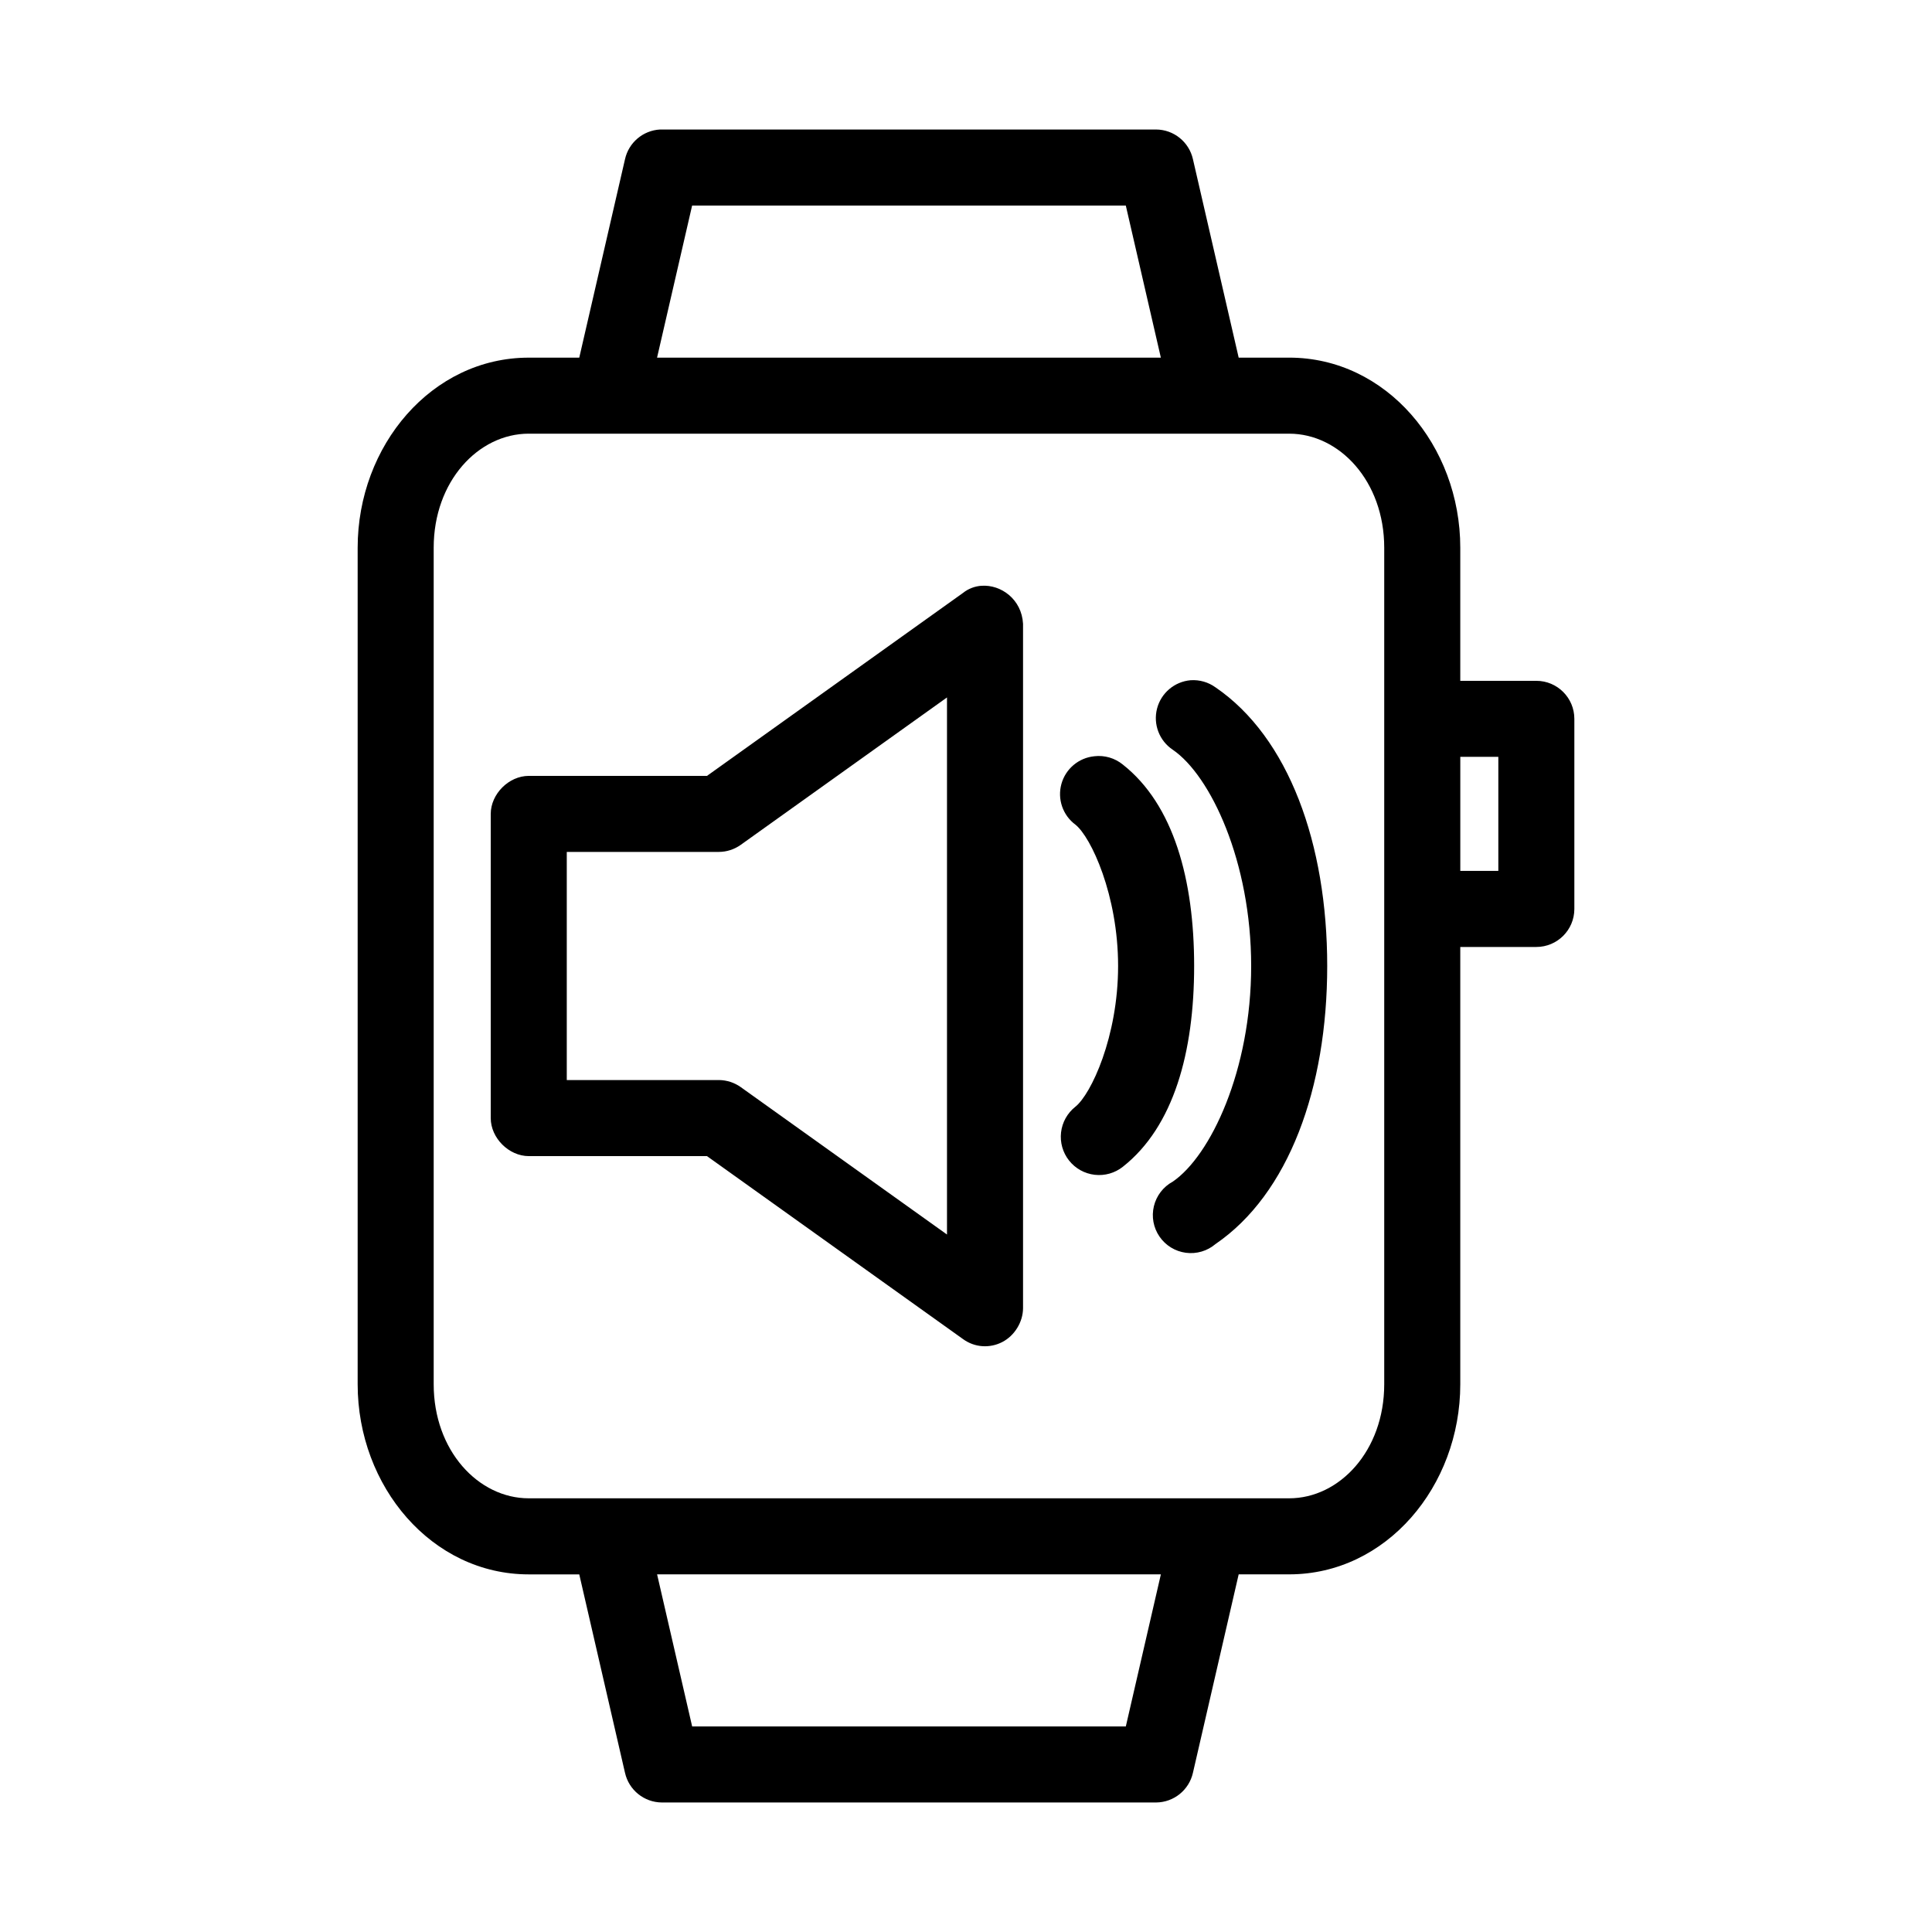 <?xml version="1.0" encoding="UTF-8"?>
<!-- Uploaded to: SVG Repo, www.svgrepo.com, Generator: SVG Repo Mixer Tools -->
<svg fill="#000000" width="800px" height="800px" version="1.1" viewBox="144 144 512 512" xmlns="http://www.w3.org/2000/svg">
 <path d="m318.92 178.32c-4.512 0.246-8.309 3.465-9.289 7.875l-12.121 52.586h-13.383c-25.719 0-45.344 23.32-45.344 50.383v221.68c0 27.062 19.625 50.383 45.344 50.383h13.383l12.121 52.586v-0.008c1.023 4.574 5.07 7.84 9.762 7.871h130.99-0.004c4.691-0.035 8.734-3.297 9.762-7.871l12.121-52.586h13.383c25.719 0 45.344-23.32 45.344-50.383v-115.88h20.152c5.566 0 10.078-4.512 10.078-10.074v-50.383c0-5.562-4.512-10.074-10.078-10.074h-20.152v-35.266c0-27.062-19.625-50.383-45.344-50.383h-13.383l-12.121-52.586c-1.027-4.574-5.07-7.84-9.762-7.871h-130.99 0.004c-0.16-0.004-0.316-0.004-0.473 0zm8.5 20.152h114.93l9.289 40.305h-133.51zm-43.297 60.457h201.52c13.355 0 25.191 12.633 25.191 30.23v44.555c-0.008 0.262-0.008 0.523 0 0.789v50.383-0.004c-0.016 0.316-0.016 0.629 0 0.945v125.01c0 17.598-11.832 30.23-25.191 30.23h-201.52c-13.355 0-25.191-12.633-25.191-30.23v-221.68c0-17.598 11.832-30.23 25.191-30.23zm119.97 40.305c-1.723 0.125-3.453 0.75-4.879 1.891l-67.855 48.492h-47.23c-5.277 0-10.074 4.801-10.078 10.078v80.609c0 5.277 4.801 10.074 10.078 10.078h47.23l67.855 48.492c3.121 2.277 7.129 2.465 10.391 0.785 3.262-1.68 5.496-5.305 5.512-8.973v-181.37c-0.348-6.508-5.852-10.449-11.02-10.078zm55.418 25.035h0.004c-4.262 0.371-7.828 3.391-8.891 7.535-1.062 4.144 0.609 8.508 4.168 10.883 10.012 6.84 20.781 29.645 20.781 57.309s-10.773 50.312-20.781 57.152c-2.512 1.359-4.328 3.723-4.996 6.5-0.672 2.773-0.133 5.703 1.484 8.059 1.613 2.356 4.152 3.914 6.984 4.293 2.832 0.375 5.688-0.469 7.863-2.32 19.406-13.258 29.598-41.324 29.598-73.684s-10.191-60.582-29.598-73.84v0.004c-1.914-1.387-4.258-2.055-6.613-1.891zm-64.547 4.562v142.33l-54.633-39.047c-1.684-1.211-3.75-1.879-5.824-1.891h-40.305v-60.457h40.305c2.074 0 4.141-0.68 5.824-1.891zm39.047 15.586h-0.004c-4.141 0.41-7.602 3.32-8.719 7.328-1.113 4.008 0.348 8.293 3.684 10.777 4.164 3.281 11.336 18.727 11.336 37.473s-7.176 34.031-11.336 37.312c-2.109 1.672-3.469 4.109-3.781 6.781-0.309 2.676 0.453 5.359 2.125 7.469s4.109 3.469 6.781 3.777c2.676 0.312 5.359-0.453 7.469-2.125 13.488-10.633 18.895-30.402 18.895-53.215s-5.406-42.738-18.895-53.371c-2.117-1.73-4.844-2.527-7.559-2.207zm96.984 0.156h10.078v30.23h-10.078zm-212.86 216.64h133.51l-9.289 40.305h-114.93z"/>
</svg>